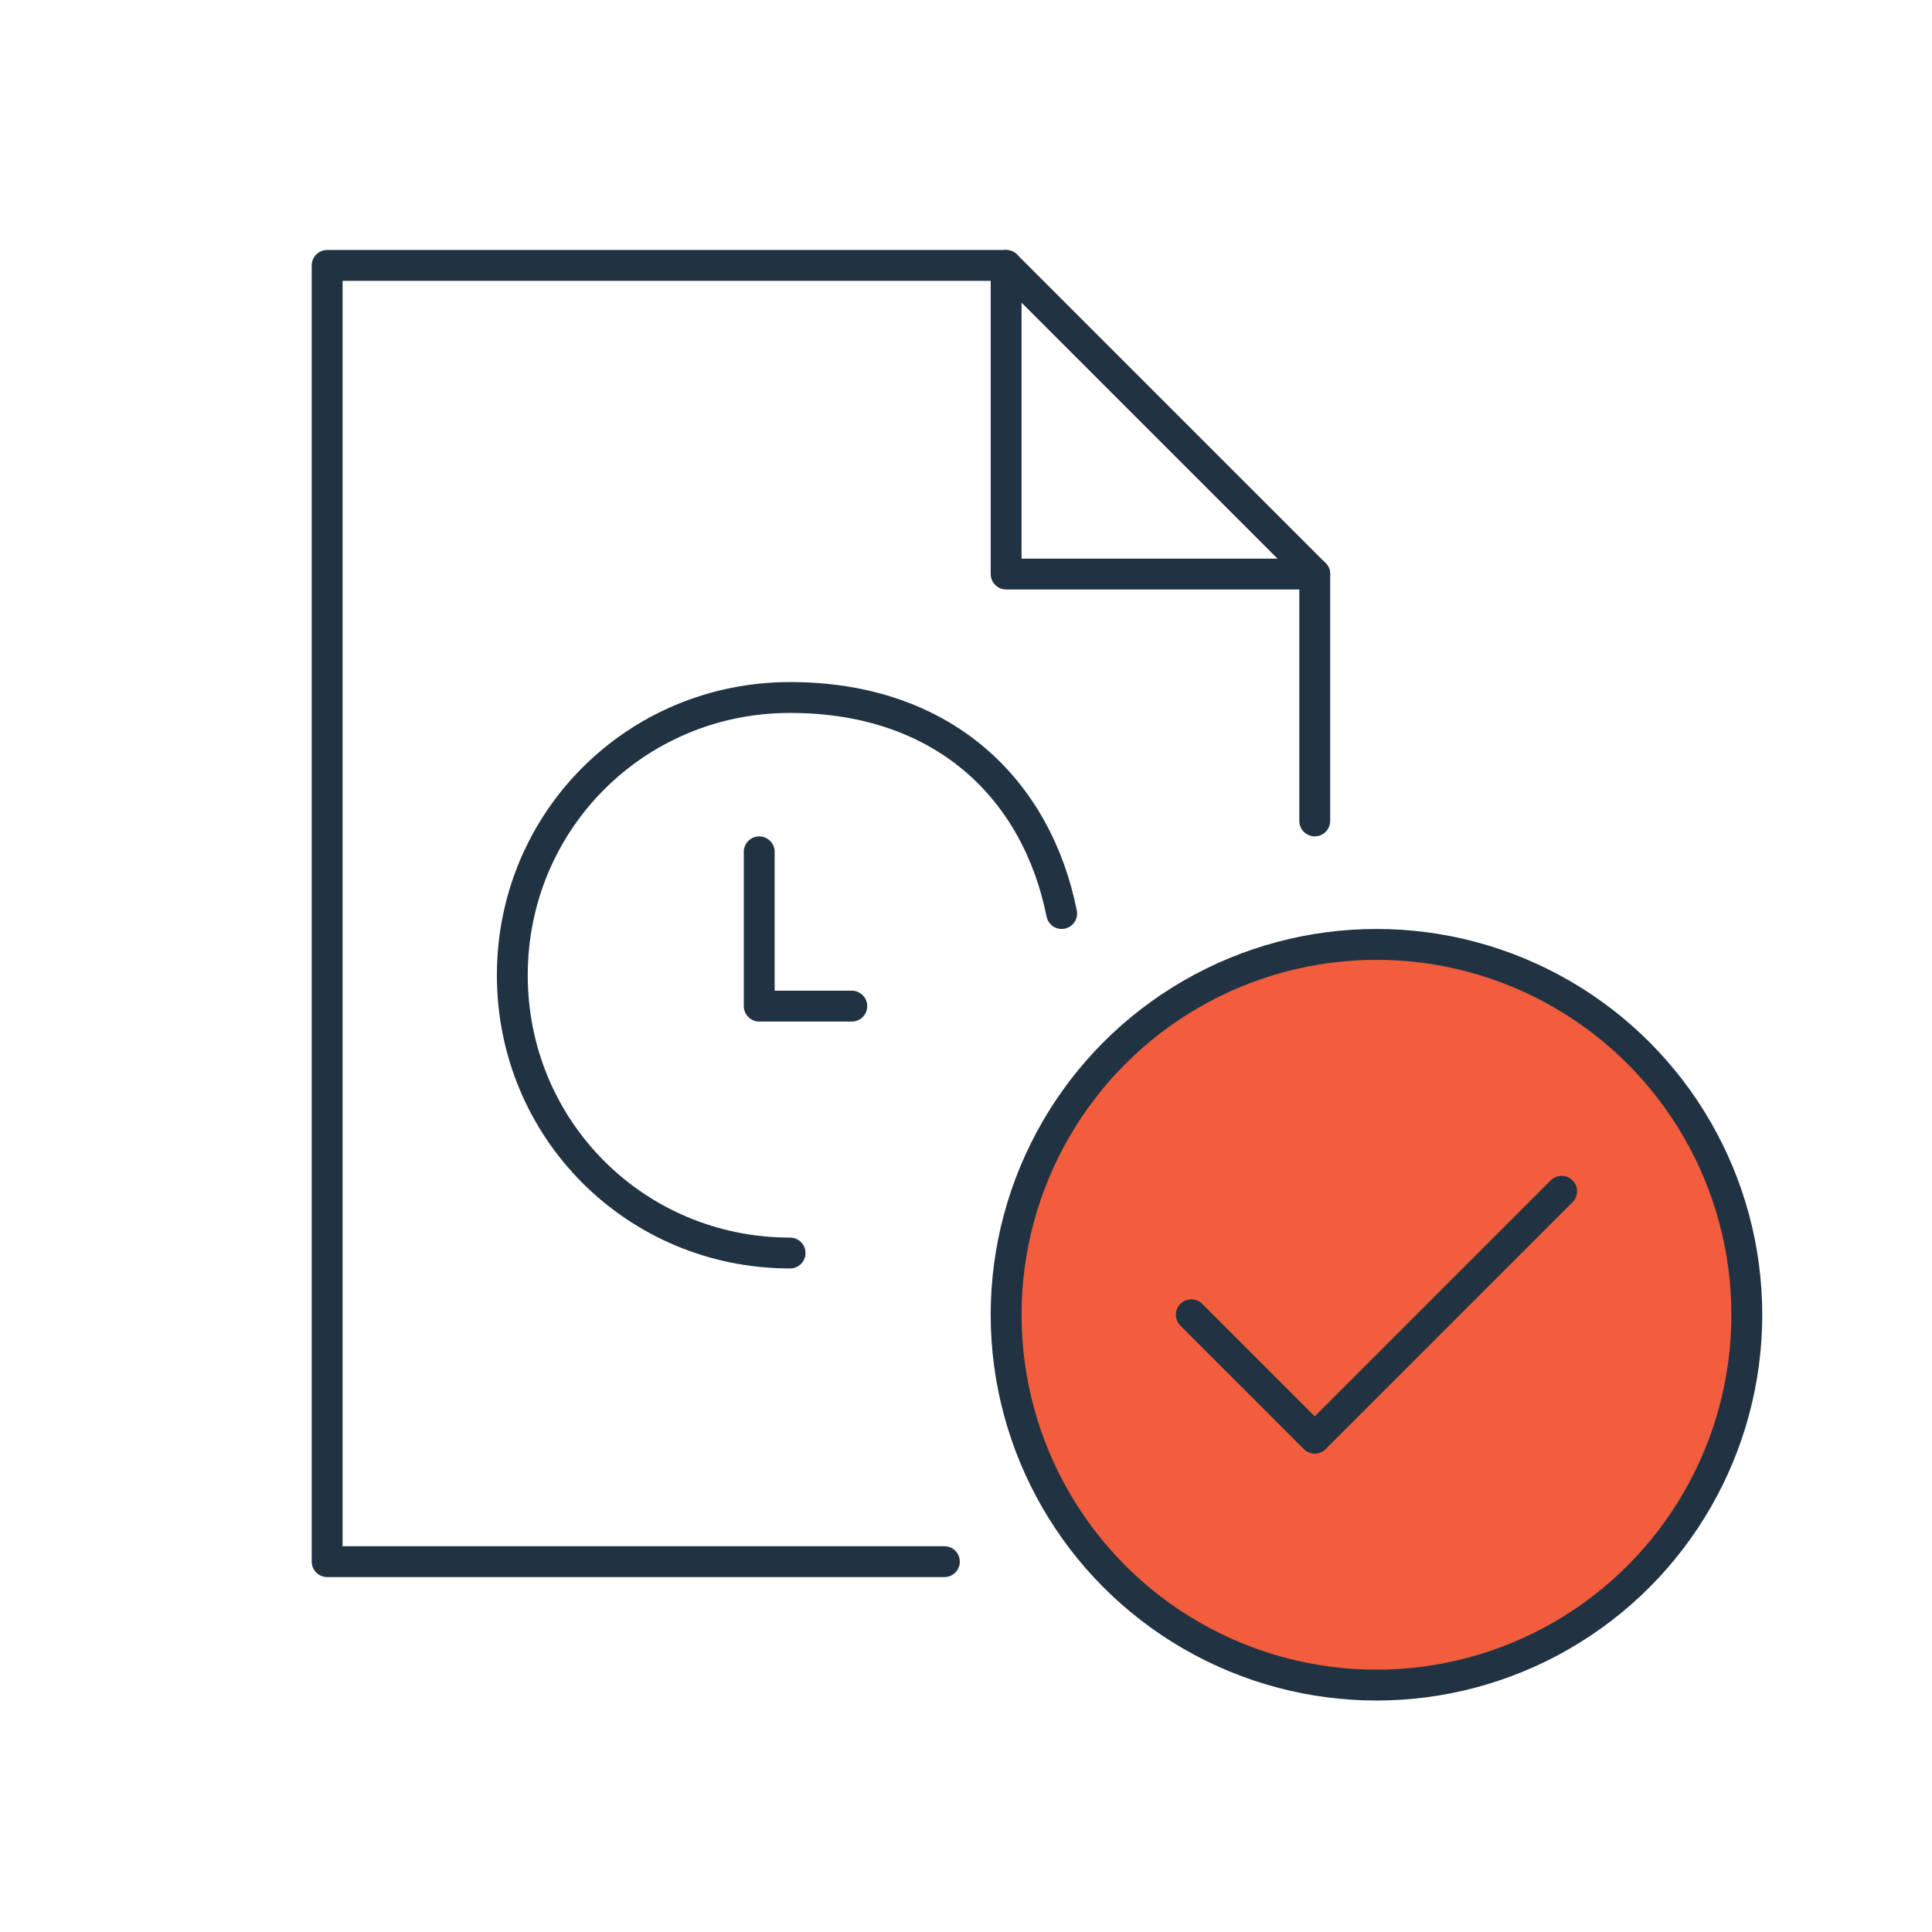 <?xml version="1.0" encoding="UTF-8"?>
<svg id="Layer_1" xmlns="http://www.w3.org/2000/svg" version="1.1" viewBox="0 0 31.3 31.3">
  <!-- Generator: Adobe Illustrator 29.6.1, SVG Export Plug-In . SVG Version: 2.1.1 Build 9)  -->
  <defs>
    <style>
      .st0, .st1 {
        fill: none;
      }

      .st1 {
        stroke-linejoin: round;
      }

      .st1, .st2 {
        stroke: #213343;
        stroke-linecap: round;
        stroke-width: .5px;
      }

      .st2 {
        fill: #f15d3d;
        stroke-miterlimit: 10;
      }
    </style>
  </defs>
  <rect class="st0" width="31.3" height="31.3"/>
  <g id="Outline_Icons">
    <g>
      <g>
        <circle class="st2" cx="22.3" cy="21.3" r="6"/>
        <polyline class="st1" points="25.3 19.3 21.3 23.3 19.3 21.3"/>
      </g>
      <path class="st1" d="M12.8,20.3c-2.5,0-4.5-2-4.5-4.5s2-4.5,4.5-4.5,4,1.5,4.4,3.5"/>
      <polyline class="st1" points="12.3 13.8 12.3 16.3 13.8 16.3"/>
      <g>
        <polyline class="st1" points="15.3 25.3 5.3 25.3 5.3 4.3 16.3 4.3 21.3 9.3 21.3 13.3"/>
        <polyline class="st1" points="16.3 4.3 16.3 9.3 21.3 9.3"/>
      </g>
    </g>
  </g>
</svg>